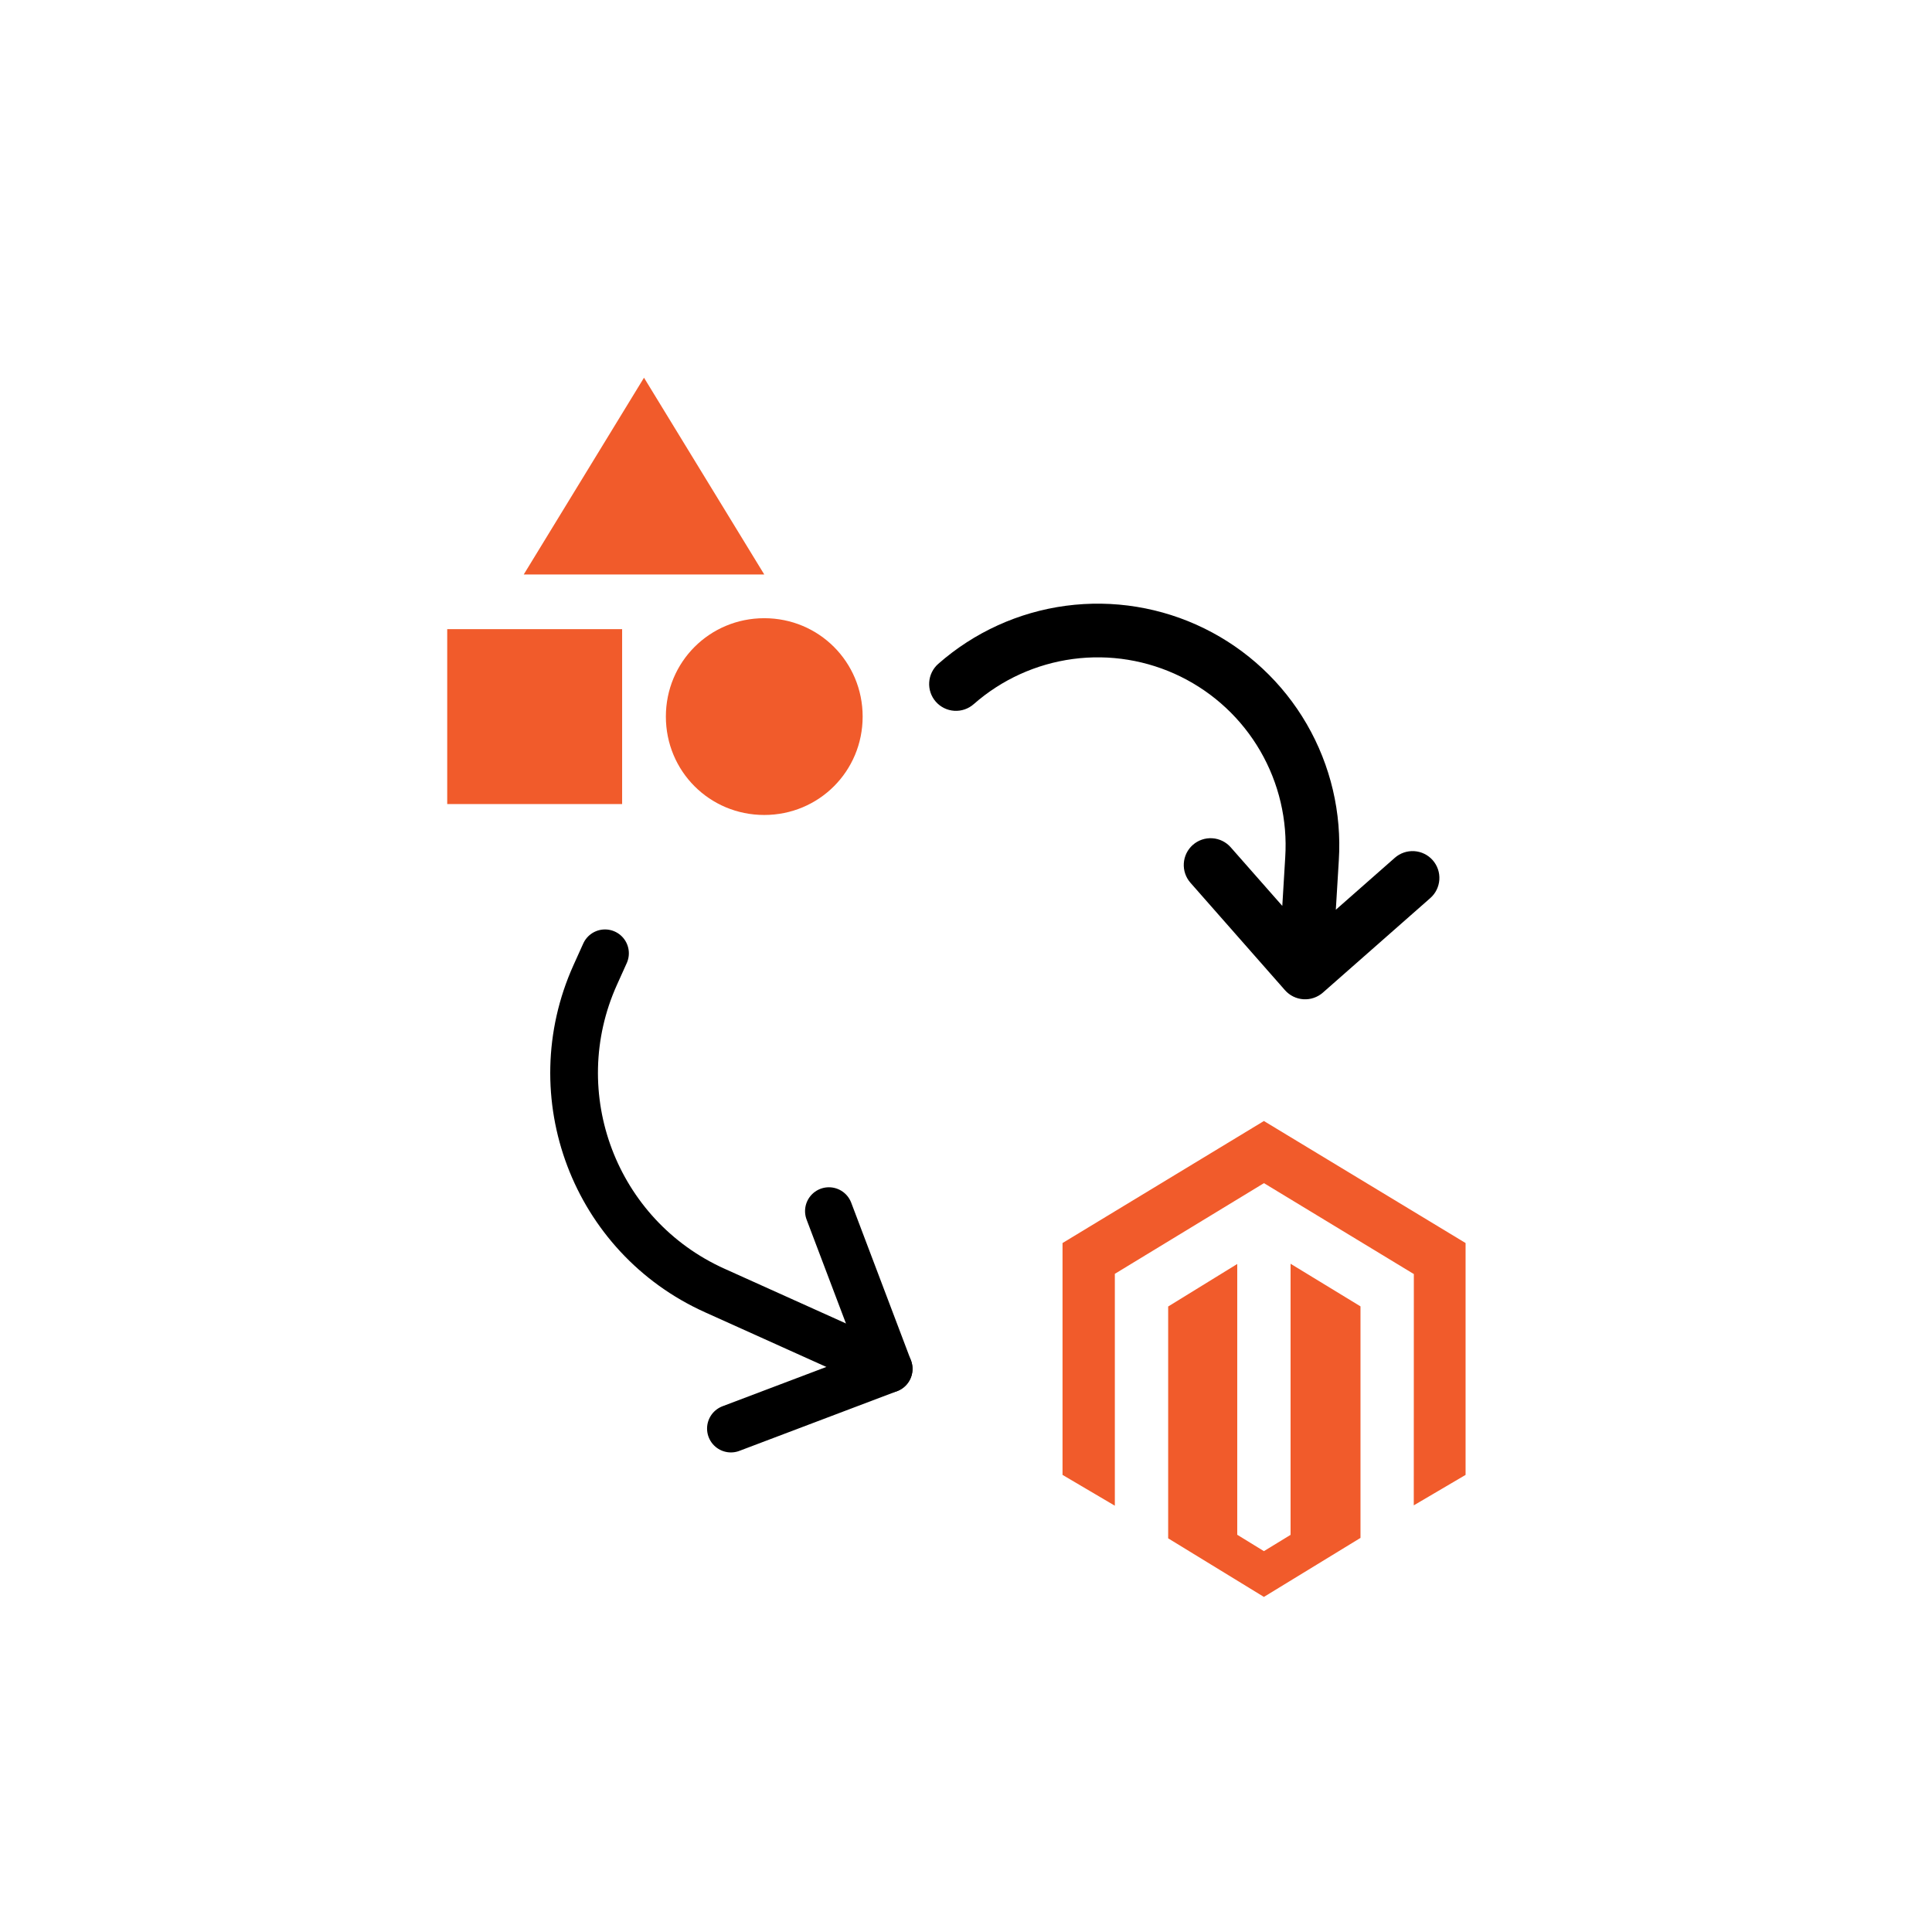 <?xml version="1.0" encoding="UTF-8"?>
<svg xmlns="http://www.w3.org/2000/svg" width="81" height="80" viewBox="0 0 81 80" fill="none">
  <path d="M54.108 52.985V64.351L52.99 65.034L51.872 64.347V52.994L48.976 54.777V64.497L52.99 66.953L57.039 64.479V54.771L54.108 52.985ZM52.99 47L44.547 52.116V61.837L46.74 63.129V53.407L52.992 49.605L59.25 53.401L59.276 53.416L59.273 63.114L61.445 61.837V52.116L52.99 47Z" fill="#F15B2B"></path>
  <g clip-path="url(#clip0_595_119)">
    <path d="M30.644 59.895L37.257 57.391L34.752 50.778" stroke="black" stroke-width="2" stroke-linecap="round" stroke-linejoin="round"></path>
    <path d="M37.258 57.391L29.964 54.105C24.928 51.836 22.686 45.915 24.954 40.879L25.365 39.968" stroke="black" stroke-width="2" stroke-linecap="round" stroke-linejoin="round"></path>
  </g>
  <g clip-path="url(#clip1_595_119)">
    <path d="M59.966 37.653L55.462 41.617C55.237 41.814 54.944 41.914 54.647 41.895C54.349 41.876 54.071 41.739 53.874 41.516L49.91 37.011C49.713 36.787 49.613 36.494 49.632 36.196C49.651 35.898 49.787 35.62 50.011 35.423C50.235 35.226 50.528 35.126 50.826 35.145C51.124 35.164 51.402 35.301 51.599 35.525L53.761 37.981L53.884 35.94C53.983 34.385 53.62 32.836 52.839 31.488C52.058 30.14 50.895 29.054 49.497 28.367C48.099 27.68 46.529 27.423 44.985 27.629C43.441 27.835 41.992 28.494 40.823 29.523C40.599 29.72 40.306 29.82 40.008 29.801C39.71 29.782 39.432 29.645 39.235 29.421C39.038 29.198 38.938 28.904 38.957 28.607C38.976 28.309 39.112 28.031 39.336 27.834C40.84 26.511 42.701 25.663 44.686 25.398C46.671 25.134 48.69 25.463 50.488 26.346C52.286 27.229 53.781 28.624 54.785 30.357C55.789 32.09 56.257 34.081 56.13 36.08L56.005 38.142L58.479 35.964C58.703 35.767 58.996 35.667 59.294 35.686C59.592 35.705 59.87 35.841 60.067 36.065C60.264 36.289 60.364 36.582 60.345 36.88C60.326 37.178 60.19 37.456 59.966 37.653Z" fill="black"></path>
  </g>
  <path d="M26.083 26.378V33.711H18.75V26.378H26.083ZM27 15.836L32.042 24.086H21.958L27 15.836ZM32.042 25.919C34.333 25.919 36.167 27.753 36.167 30.044C36.167 32.336 34.333 34.169 32.042 34.169C29.75 34.169 27.917 32.336 27.917 30.044C27.917 27.753 29.75 25.919 32.042 25.919Z" fill="#F15B2B"></path>
  <defs>
    <clipPath id="clip0_595_119">
      <rect width="24" height="24" fill="white" transform="translate(35.883 67.738) rotate(-155.747)"></rect>
    </clipPath>
    <clipPath id="clip1_595_119">
      <rect width="24" height="24" fill="white" transform="translate(51.047 15.031) rotate(48.652)"></rect>
    </clipPath>
  </defs>
</svg>
